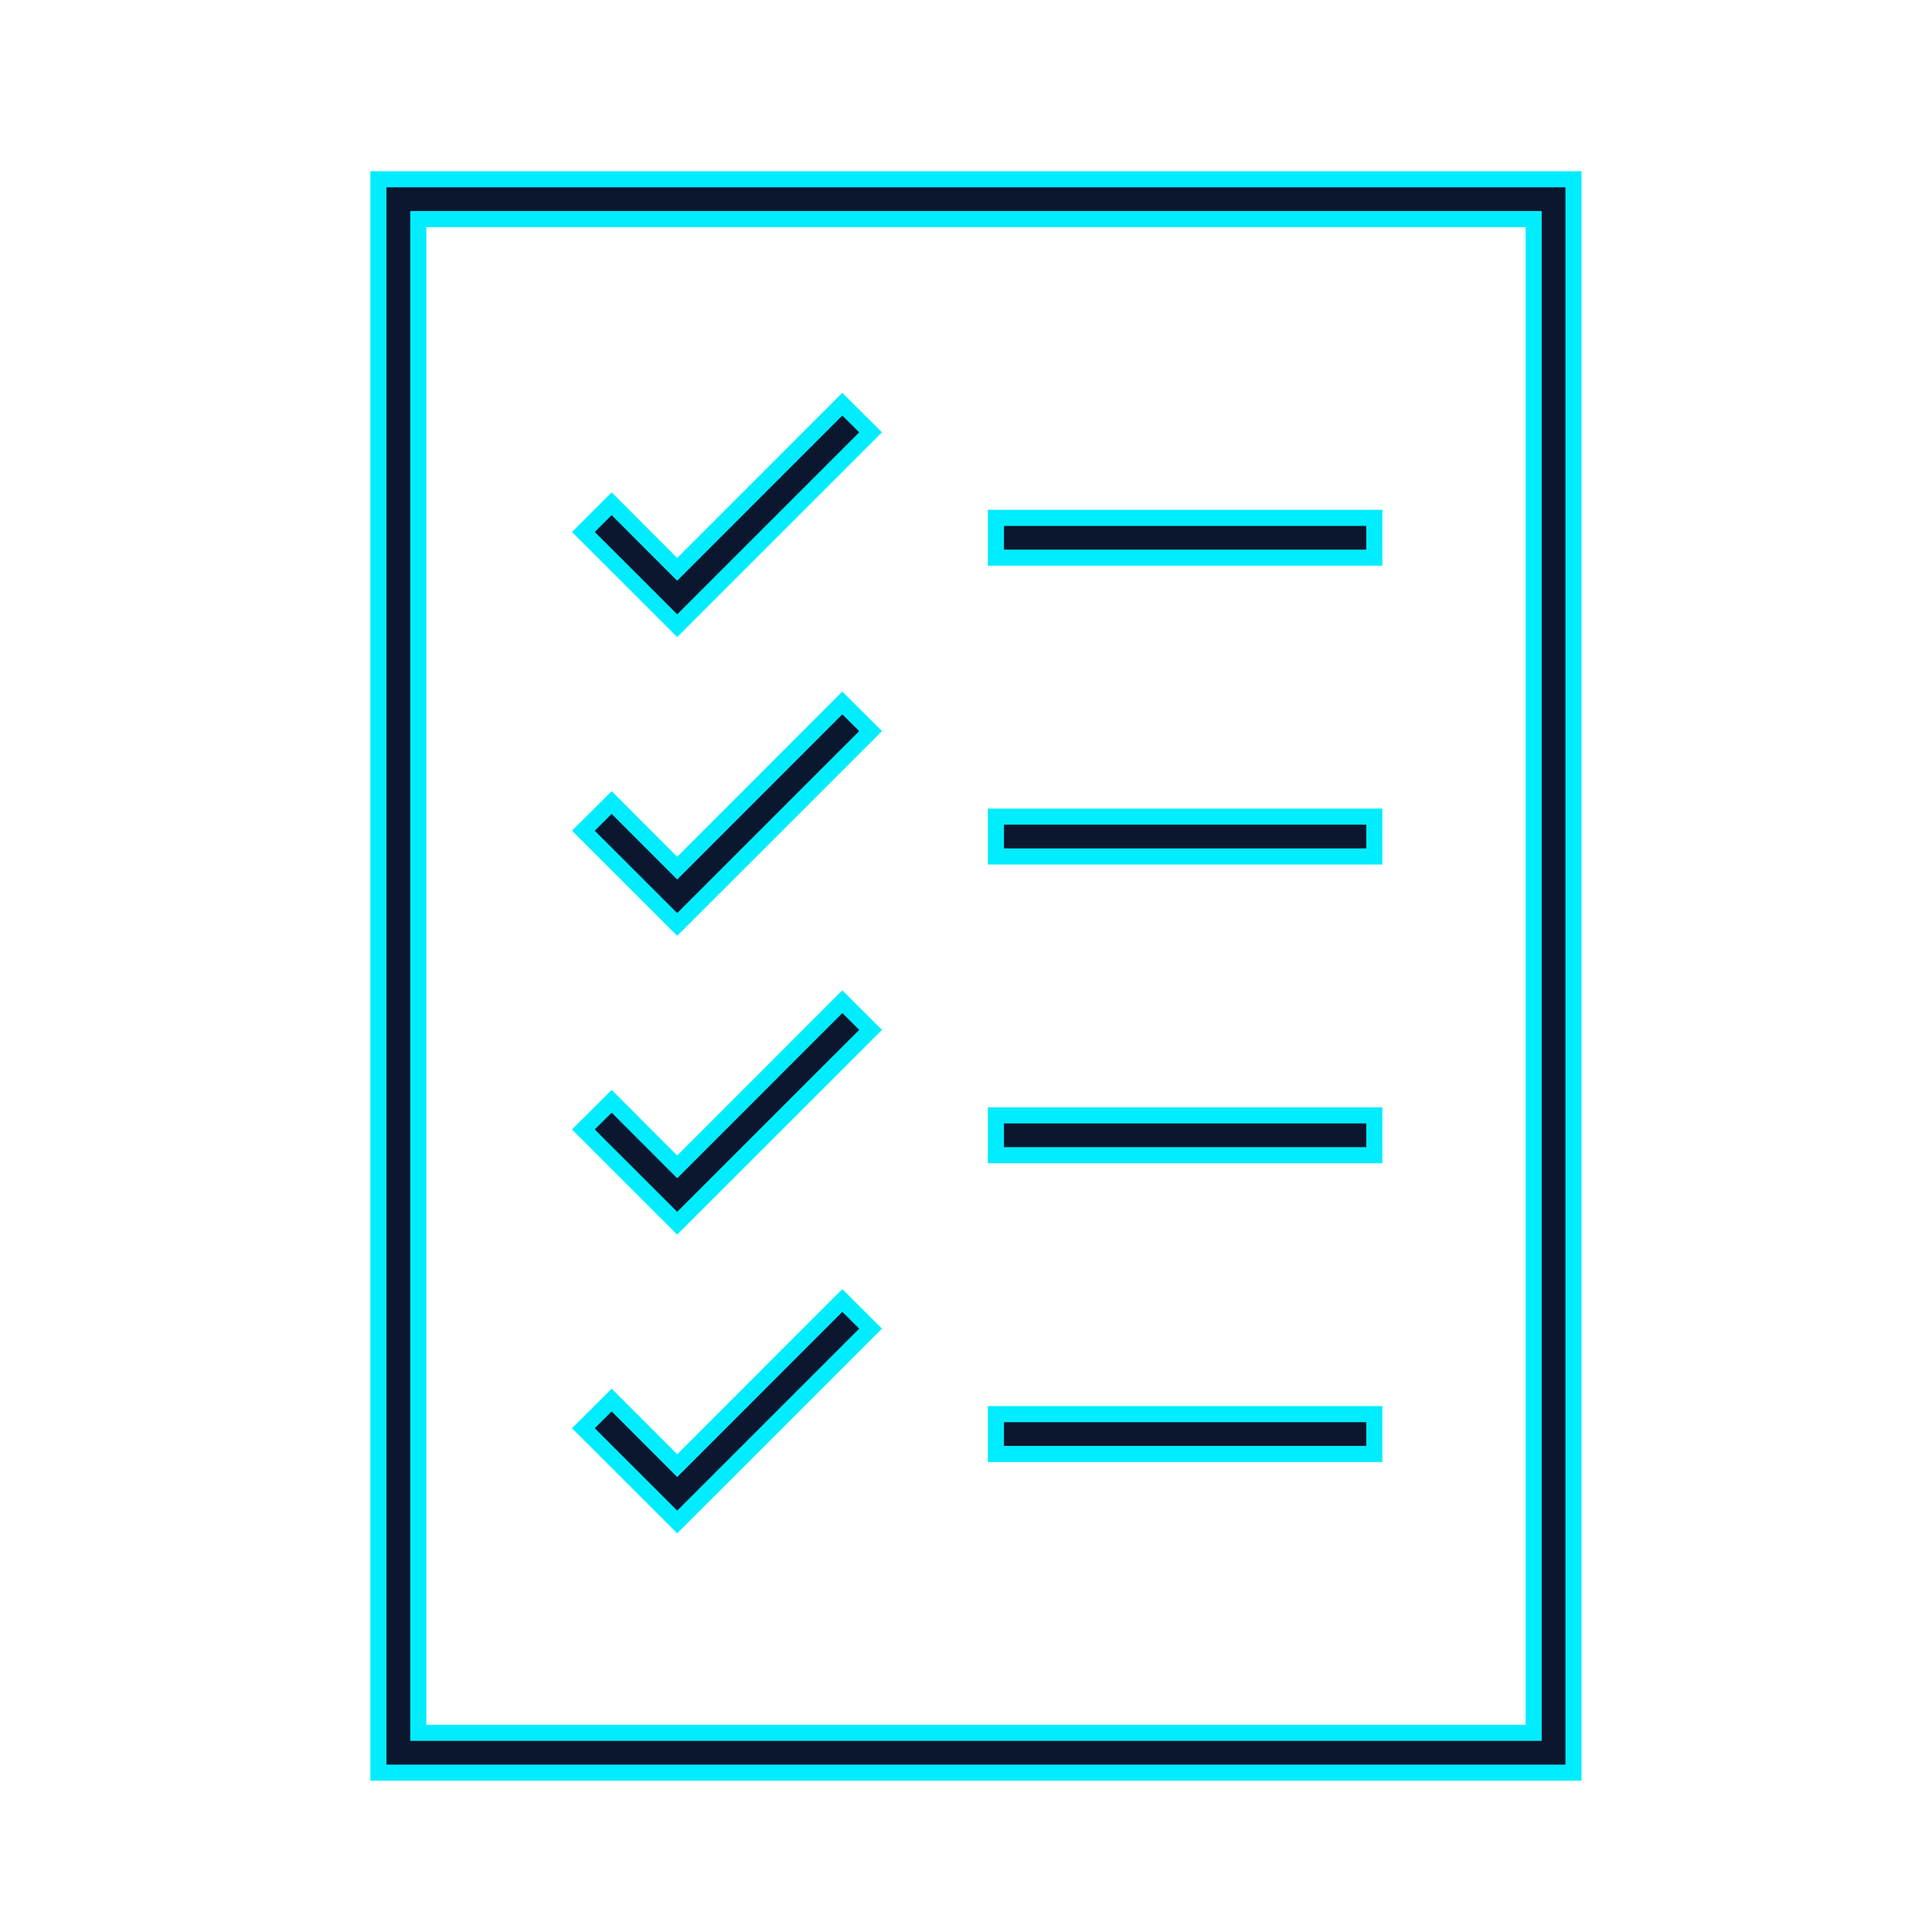 <svg xmlns="http://www.w3.org/2000/svg" width="120" height="120" viewBox="0 0 120 120" fill="none"><g id="Compliance 1"><g id="Group"><g id="Group_2"><g id="Group_3"><g id="Group_4"><g id="Group_5"><path id="Vector" d="M42.062 35.364L37.992 31.29L36.235 33.04L42.062 38.863L54.074 26.854L52.318 25.105L42.062 35.364Z" fill="#0A172E" stroke="#00EDFF"></path><path id="Vector_2" d="M61.856 32.165H85.361V34.639H61.856V32.165Z" fill="#0A172E" stroke="#00EDFF"></path><path id="Vector_3" d="M42.062 53.921L37.992 49.847L36.235 51.596L42.062 57.419L54.074 45.411L52.318 43.661L42.062 53.921Z" fill="#0A172E" stroke="#00EDFF"></path><path id="Vector_4" d="M61.856 50.722H85.361V53.196H61.856V50.722Z" fill="#0A172E" stroke="#00EDFF"></path><path id="Vector_5" d="M42.062 72.478L37.992 68.404L36.235 70.153L42.062 75.976L54.074 63.968L52.318 62.218L42.062 72.478Z" fill="#0A172E" stroke="#00EDFF"></path><path id="Vector_6" d="M61.856 69.278H85.361V71.752H61.856V69.278Z" fill="#0A172E" stroke="#00EDFF"></path><path id="Vector_7" d="M42.062 91.034L37.992 86.96L36.235 88.71L42.062 94.533L54.074 82.524L52.318 80.775L42.062 91.034Z" fill="#0A172E" stroke="#00EDFF"></path><path id="Vector_8" d="M61.856 87.835H85.361V90.309H61.856V87.835Z" fill="#0A172E" stroke="#00EDFF"></path><path id="Vector_9" d="M23.505 110.103H97.732V11.134H23.505V110.103ZM25.98 13.608H95.258V107.629H25.98V13.608Z" fill="#0A172E" stroke="#00EDFF"></path></g></g></g></g></g></g></svg>